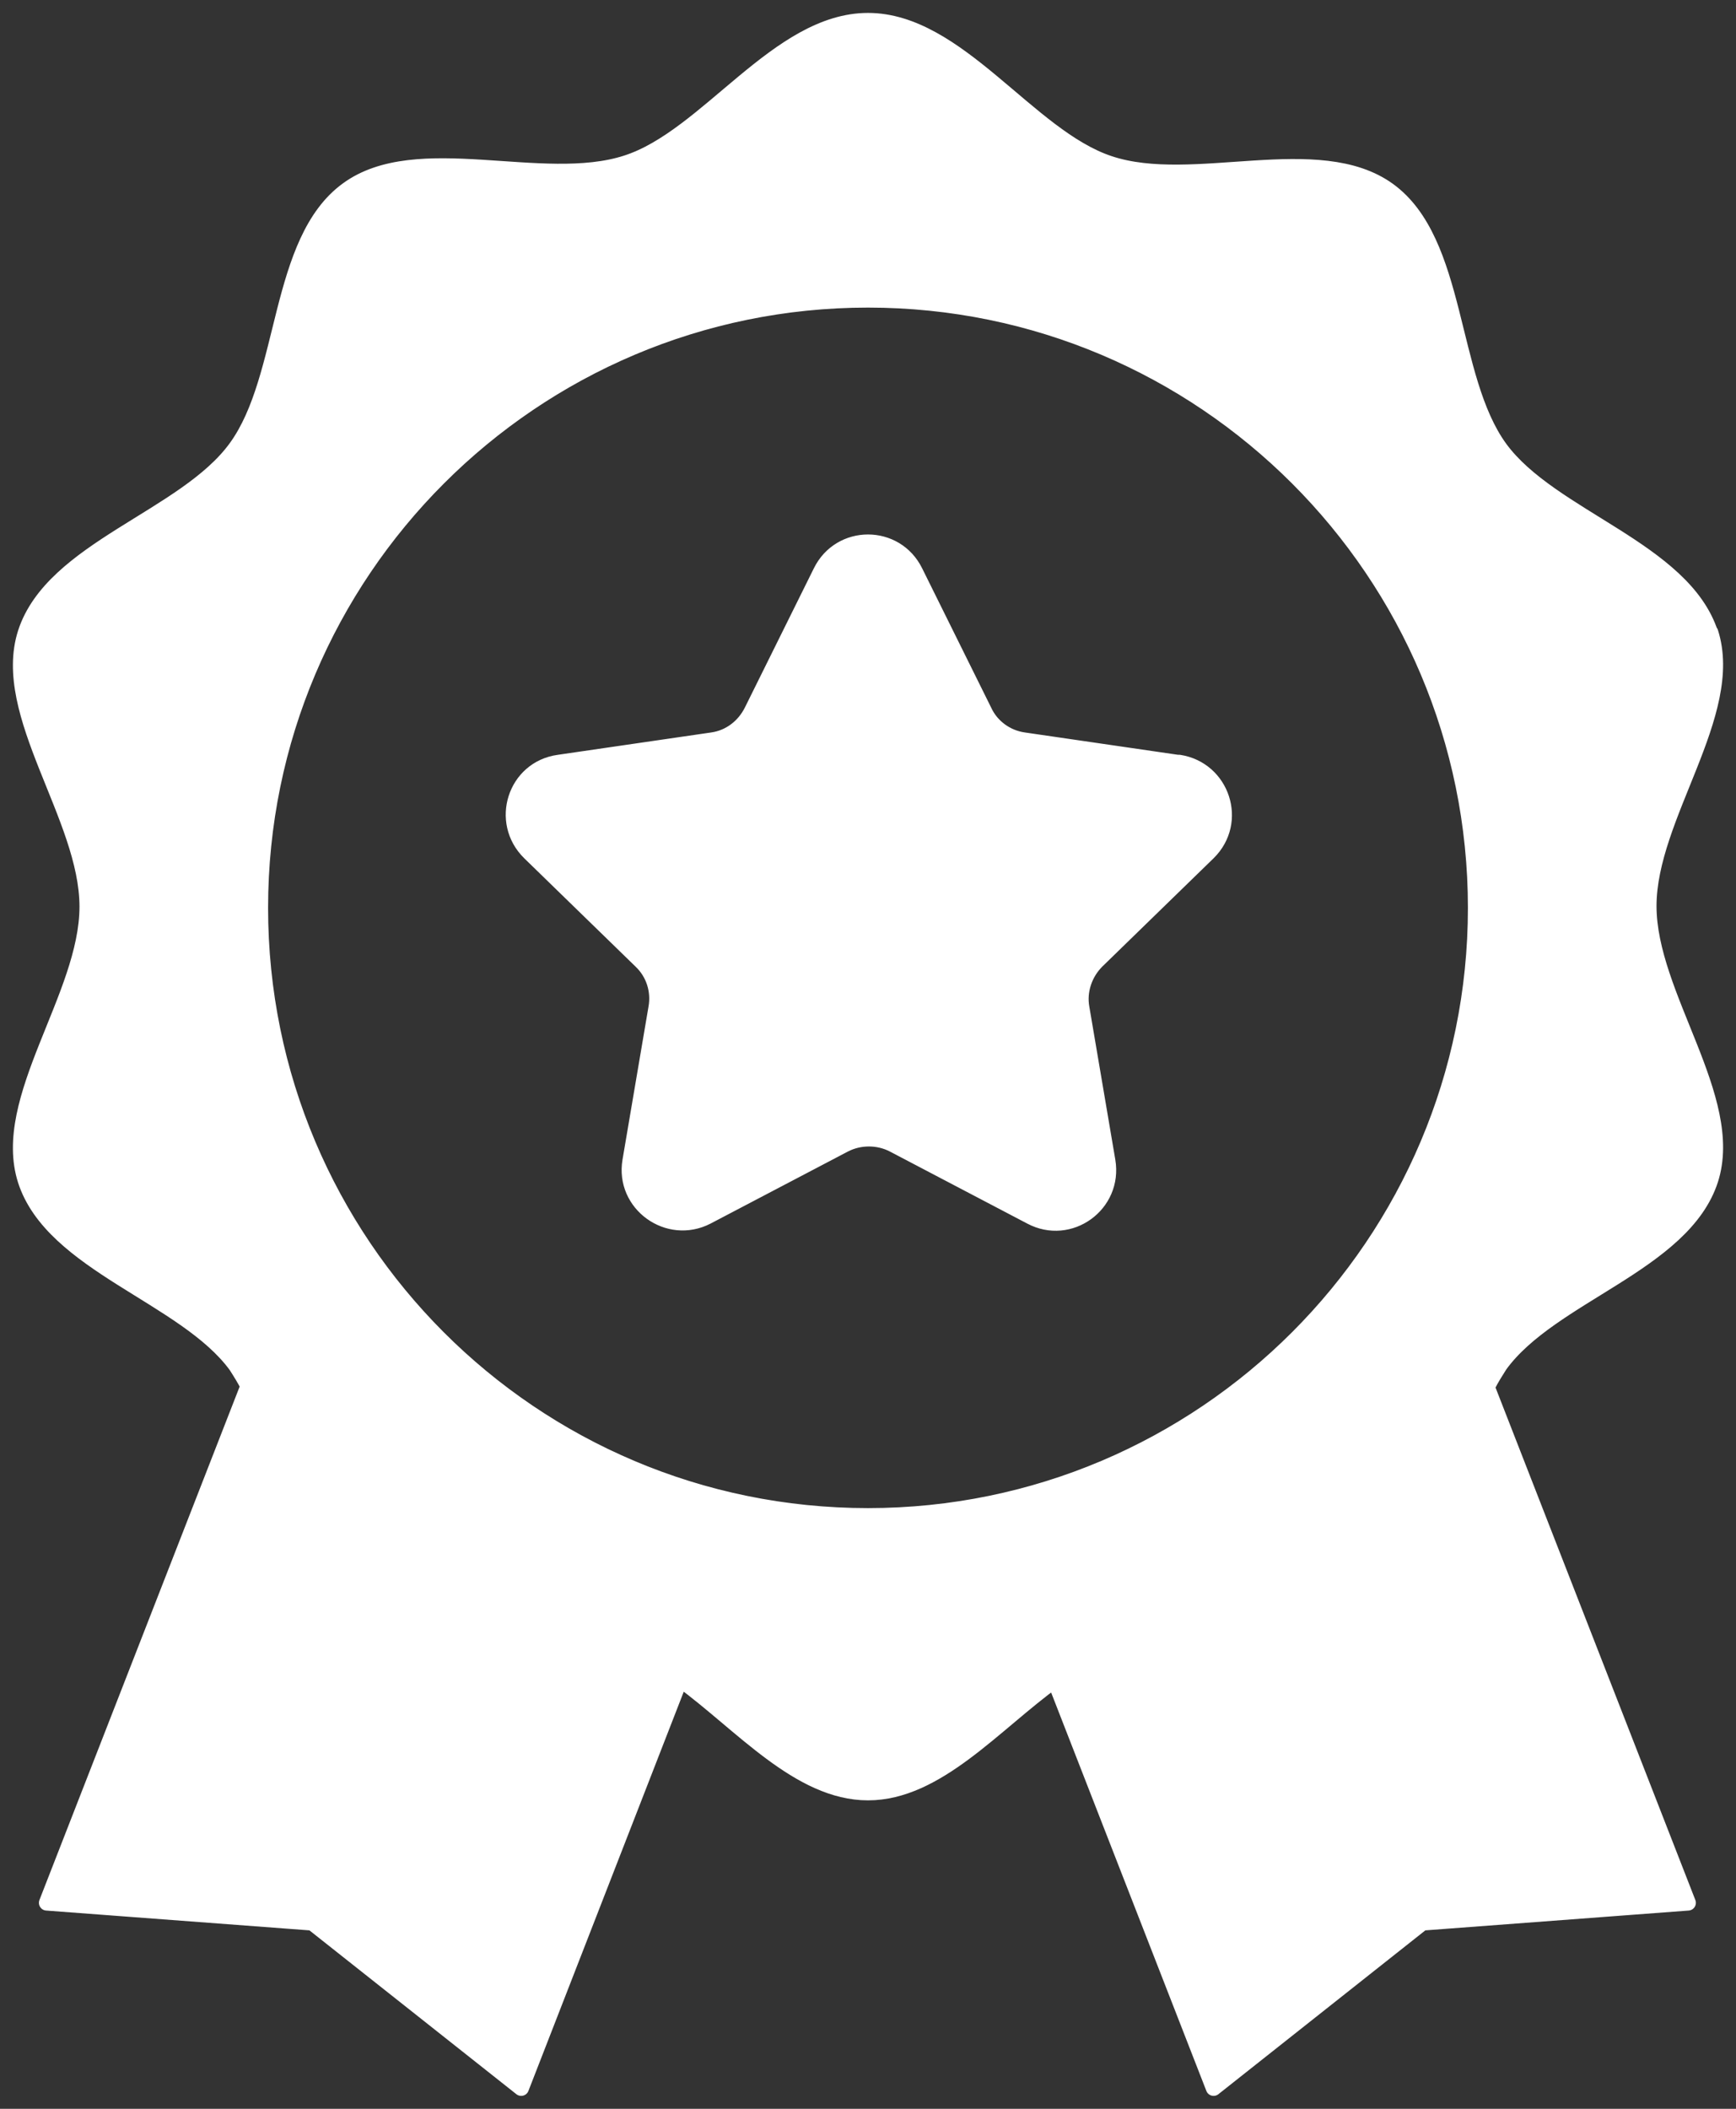 <svg width="84" height="102" viewBox="0 0 84 102" fill="none" xmlns="http://www.w3.org/2000/svg">
<rect x="0" y="0" width="84" height="102" fill="#333333" stroke="none"/>
<path d="M82.767 30.643C81.449 26.571 75.035 25.048 72.575 21.68C70.086 18.253 70.613 11.691 67.186 9.201C63.789 6.741 57.727 9.26 53.685 7.913C49.761 6.624 46.364 1 42 1C37.636 1 34.239 6.624 30.315 7.883C26.244 9.202 20.182 6.712 16.814 9.172C13.387 11.662 13.914 18.223 11.425 21.65C8.965 25.048 2.551 26.542 1.233 30.613C-0.026 34.538 4.221 39.518 4.221 43.853C4.221 48.188 -0.026 53.167 1.233 57.093C2.551 61.164 8.965 62.687 11.425 66.056C11.63 66.378 11.835 66.7 12.011 67.052C13.826 70.625 13.68 76.249 16.814 78.534C20.211 80.994 26.273 78.475 30.315 79.823C31.223 80.115 32.101 80.643 32.951 81.258C35.85 83.367 38.661 86.706 42 86.706C45.339 86.706 48.121 83.367 51.05 81.258C51.899 80.613 52.777 80.086 53.685 79.793C57.756 78.475 63.818 80.965 67.186 78.504C70.291 76.249 70.144 70.596 71.989 67.022C72.165 66.671 72.37 66.349 72.575 66.026C75.035 62.629 81.449 61.135 82.767 57.063C84.026 53.138 79.779 48.159 79.779 43.824C79.779 39.489 84.026 34.509 82.767 30.584V30.643ZM42 73.32C25.746 73.32 12.597 60.139 12.597 43.911C12.597 27.684 25.775 14.503 42 14.503C58.225 14.503 71.403 27.684 71.403 43.911C71.403 60.139 58.225 73.32 42 73.32Z" fill="white"/>
<path d="M56.965 36.882L49.527 35.798C48.707 35.681 47.974 35.154 47.623 34.392L44.284 27.655C43.347 25.751 40.653 25.751 39.716 27.655L36.377 34.392C35.996 35.154 35.294 35.681 34.474 35.798L27.035 36.882C24.926 37.175 24.106 39.752 25.629 41.246L31.018 46.489C31.633 47.075 31.896 47.924 31.75 48.745L30.491 56.155C30.139 58.235 32.336 59.817 34.21 58.85L40.858 55.364C41.59 54.984 42.498 54.984 43.23 55.364L49.878 58.85C51.752 59.846 53.949 58.264 53.597 56.155L52.338 48.745C52.192 47.924 52.485 47.075 53.07 46.489L58.459 41.246C59.982 39.752 59.133 37.204 57.053 36.882H56.965Z" fill="white"/>
<path d="M16.785 78.592C13.68 76.337 13.827 70.684 11.982 67.11L2.258 92.037L15.115 93.004L25.219 101L32.892 81.287C32.013 80.672 31.164 80.145 30.256 79.852C26.185 78.534 20.123 81.023 16.755 78.563L16.785 78.592Z" fill="white"/>
<path d="M67.186 78.592C63.789 81.053 57.756 78.563 53.685 79.881C52.777 80.174 51.899 80.701 51.05 81.316L58.722 101L68.826 93.004L81.683 92.037L71.96 67.11C70.144 70.684 70.291 76.308 67.186 78.563V78.592Z" fill="white"/>
<path d="M67.157 78.592C63.76 81.053 57.697 78.534 53.656 79.881C57.727 78.563 63.789 81.053 67.157 78.592C70.261 76.337 70.115 70.713 71.931 67.139C70.115 70.684 70.261 76.337 67.128 78.592H67.157Z" fill="white"/>
<path d="M67.157 78.592C63.76 81.053 57.697 78.534 53.656 79.881M67.157 78.592C63.789 81.053 57.727 78.563 53.656 79.881M67.157 78.592C70.261 76.337 70.115 70.713 71.931 67.139C70.115 70.684 70.261 76.337 67.128 78.592H67.157ZM53.656 79.881C52.748 80.174 51.87 80.701 51.02 81.316M82.767 30.643C81.449 26.571 75.035 25.048 72.575 21.68C70.086 18.253 70.613 11.691 67.186 9.201C63.789 6.741 57.727 9.26 53.685 7.913C49.761 6.624 46.364 1 42 1C37.636 1 34.239 6.624 30.315 7.883C26.244 9.202 20.182 6.712 16.814 9.172C13.387 11.662 13.914 18.223 11.425 21.65C8.965 25.048 2.551 26.542 1.233 30.613C-0.026 34.538 4.221 39.518 4.221 43.853C4.221 48.188 -0.026 53.167 1.233 57.093C2.551 61.164 8.965 62.687 11.425 66.056C11.63 66.378 11.835 66.7 12.011 67.052C13.826 70.625 13.68 76.249 16.814 78.534C20.211 80.994 26.273 78.475 30.315 79.823C31.223 80.115 32.101 80.643 32.951 81.258C35.85 83.367 38.661 86.706 42 86.706C45.339 86.706 48.121 83.367 51.05 81.258C51.899 80.613 52.777 80.086 53.685 79.793C57.756 78.475 63.818 80.965 67.186 78.504C70.291 76.249 70.144 70.596 71.989 67.022C72.165 66.671 72.37 66.349 72.575 66.026C75.035 62.629 81.449 61.135 82.767 57.063C84.026 53.138 79.779 48.159 79.779 43.824C79.779 39.489 84.026 34.509 82.767 30.584V30.643ZM42 73.32C25.746 73.32 12.597 60.139 12.597 43.911C12.597 27.684 25.775 14.503 42 14.503C58.225 14.503 71.403 27.684 71.403 43.911C71.403 60.139 58.225 73.32 42 73.32ZM56.965 36.882L49.527 35.798C48.707 35.681 47.974 35.154 47.623 34.392L44.284 27.655C43.347 25.751 40.653 25.751 39.716 27.655L36.377 34.392C35.996 35.154 35.294 35.681 34.474 35.798L27.035 36.882C24.926 37.175 24.106 39.752 25.629 41.246L31.018 46.489C31.633 47.075 31.896 47.924 31.75 48.745L30.491 56.155C30.139 58.235 32.336 59.817 34.21 58.85L40.858 55.364C41.59 54.984 42.498 54.984 43.23 55.364L49.878 58.85C51.752 59.846 53.949 58.264 53.597 56.155L52.338 48.745C52.192 47.924 52.485 47.075 53.07 46.489L58.459 41.246C59.982 39.752 59.133 37.204 57.053 36.882H56.965ZM16.785 78.592C13.68 76.337 13.827 70.684 11.982 67.11L2.258 92.037L15.115 93.004L25.219 101L32.892 81.287C32.013 80.672 31.164 80.145 30.256 79.852C26.185 78.534 20.123 81.023 16.755 78.563L16.785 78.592ZM67.186 78.592C63.789 81.053 57.756 78.563 53.685 79.881C52.777 80.174 51.899 80.701 51.05 81.316L58.722 101L68.826 93.004L81.683 92.037L71.96 67.11C70.144 70.684 70.291 76.308 67.186 78.563V78.592Z" stroke="white" stroke-width="0.75" stroke-linecap="round" stroke-linejoin="round"/>
</svg>

